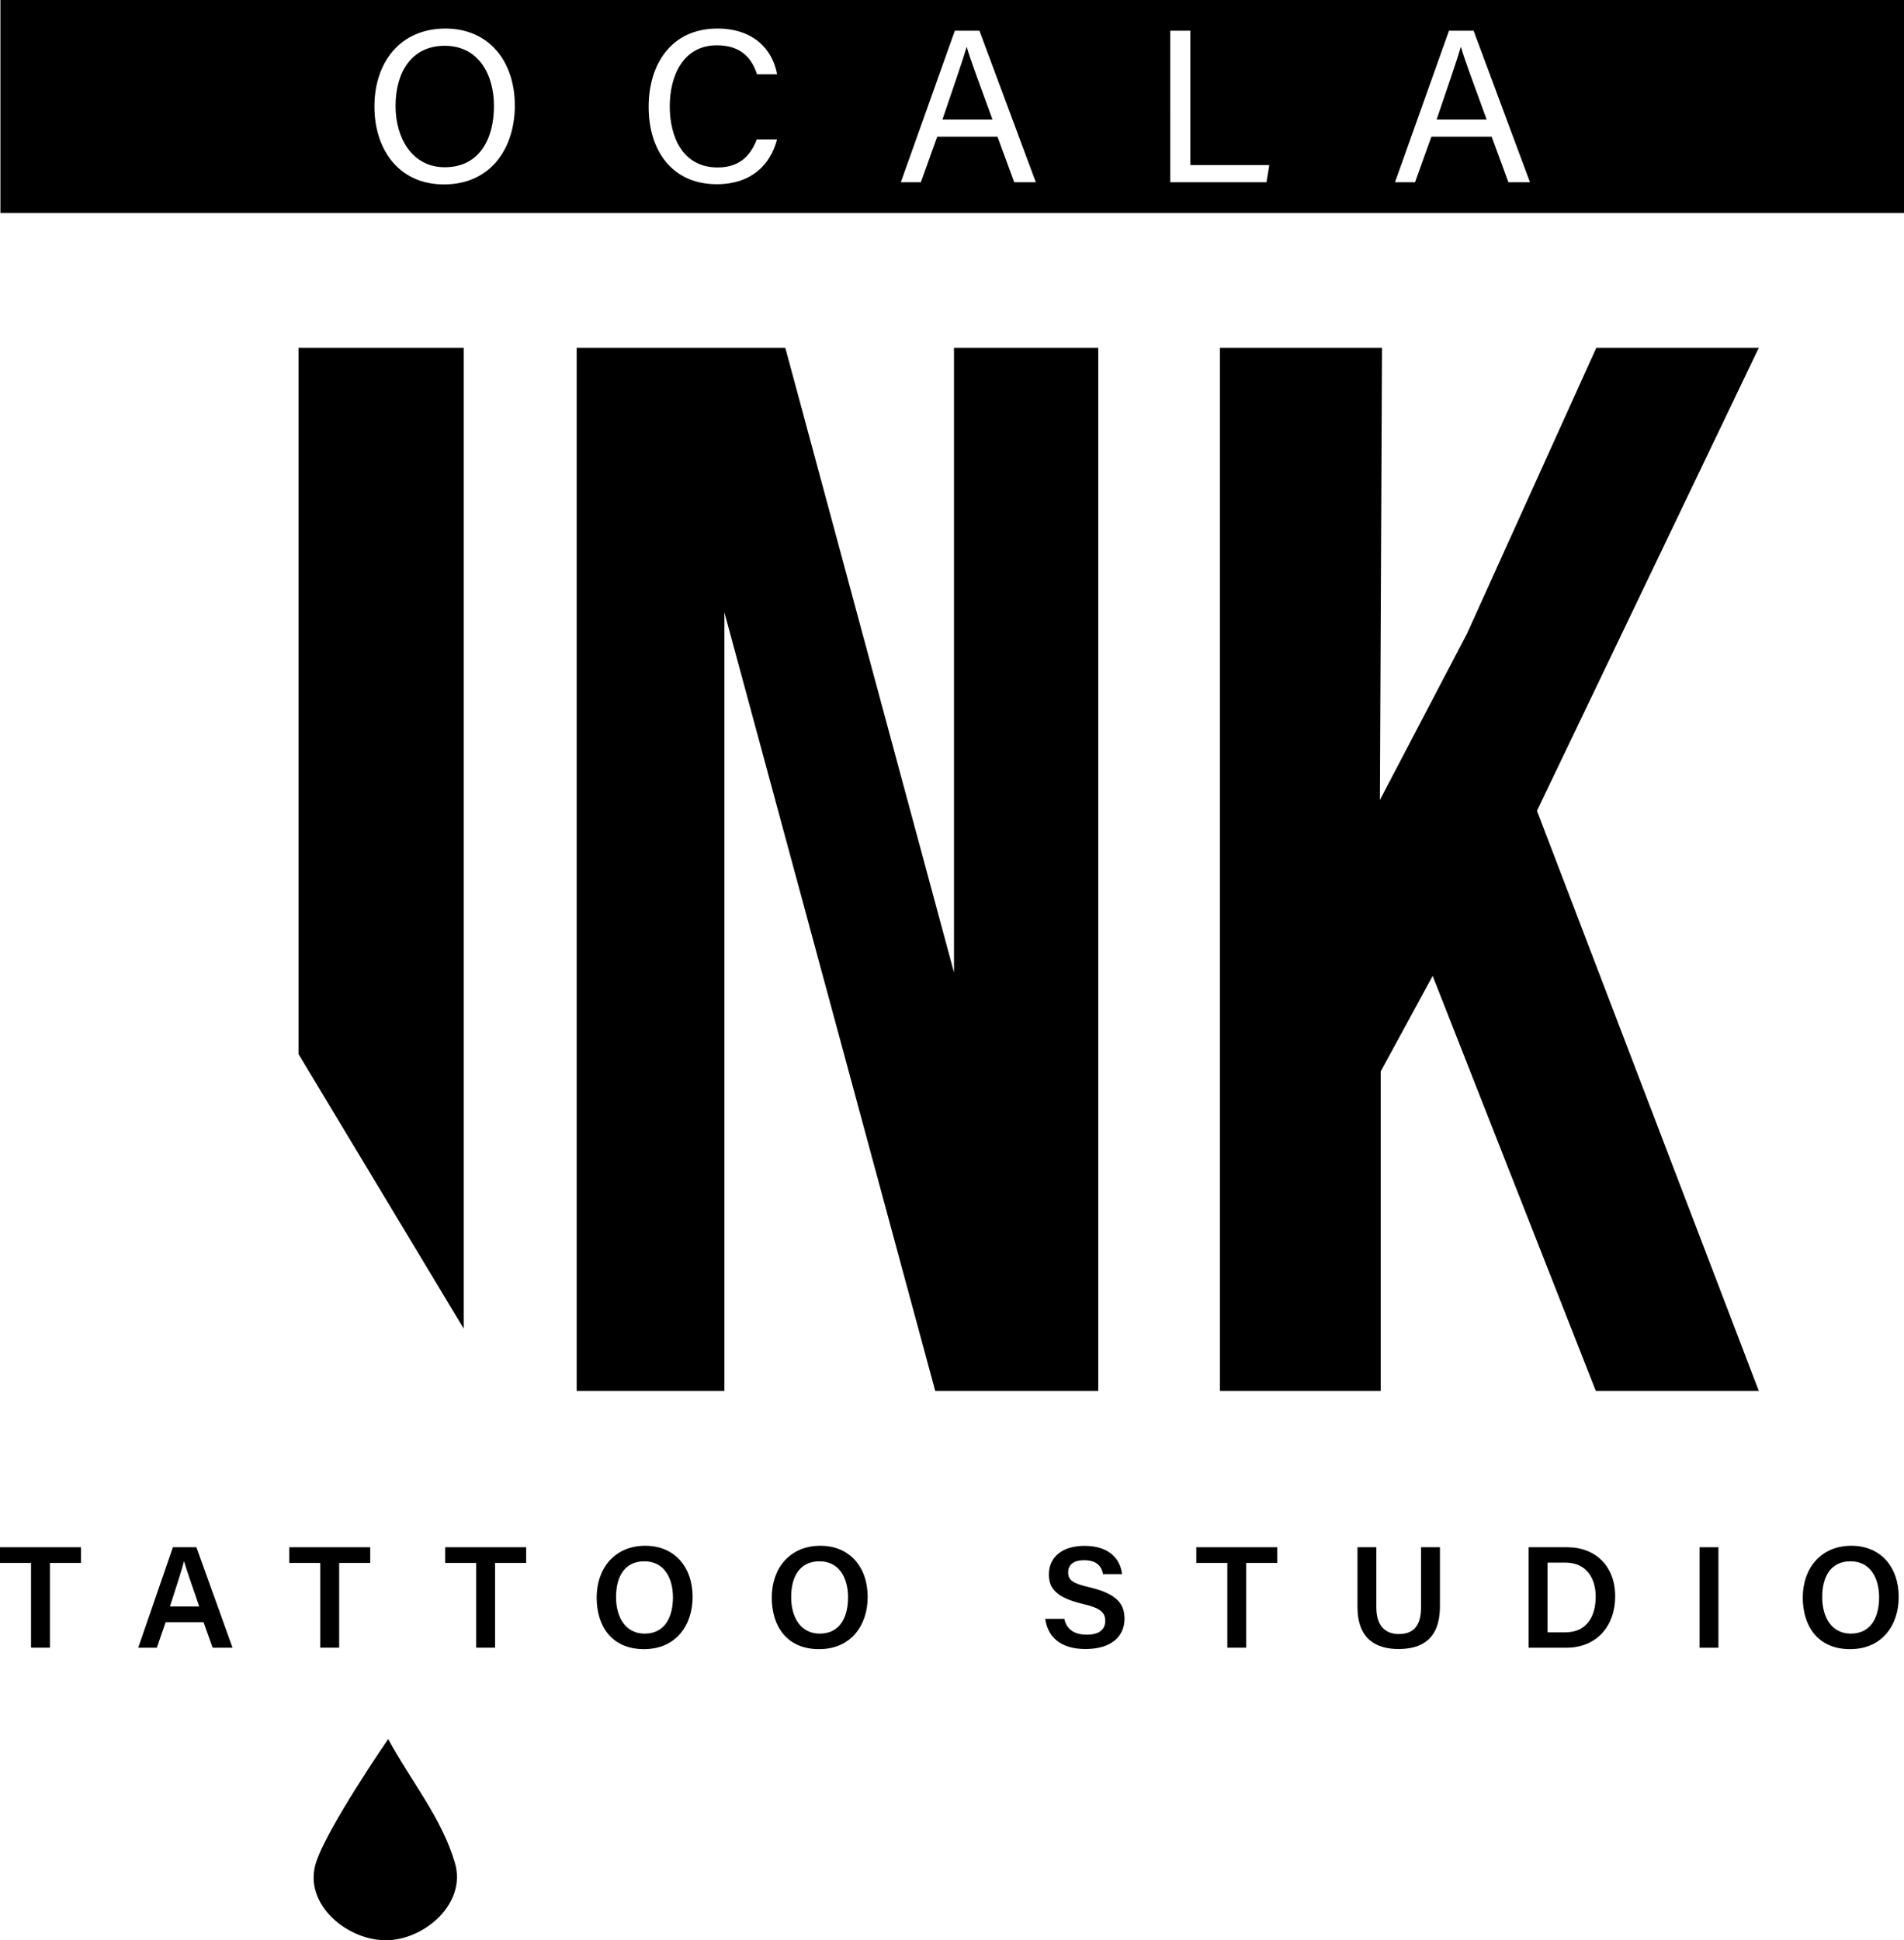 <?xml version="1.0" encoding="UTF-8"?> <svg xmlns="http://www.w3.org/2000/svg" id="b" viewBox="0 0 453.49 462.08"><g id="c"><path d="M105.93,10.9c-8.14,0-11.72,6.64-11.72,14.31s3.94,14.62,11.72,14.62c8.35,0,11.72-6.9,11.72-14.57s-3.78-14.36-11.72-14.36Z"></path><path d="M347.92,11.21c-.88,3.06-3.01,9.18-5.75,17.26h11.92c-3.47-9.49-5.34-14.52-6.12-17.26h-.05Z"></path><path d="M230.22,11.21c-.88,3.06-3.01,9.18-5.75,17.26h11.92c-3.47-9.49-5.34-14.52-6.12-17.26h-.05Z"></path><path d="M.1,0v50.72h453.39V0H.1ZM105.72,43.92c-10.63,0-16.54-8.19-16.54-18.56s6.01-18.56,16.95-18.56c10.16,0,16.49,7.62,16.49,18.35,0,9.95-5.55,18.77-16.9,18.77ZM170.93,39.88c5.55,0,7.99-3.21,9.33-6.69h4.82c-1.61,6.12-6.17,10.68-14.36,10.68-10.78,0-16.23-8.19-16.23-18.41s5.44-18.66,16.38-18.66c8.5,0,13.12,4.87,14.21,10.89h-4.77c-1.3-3.94-3.89-6.9-9.59-6.9-7.99,0-11.2,7.26-11.2,14.52s3.06,14.57,11.41,14.57ZM241.57,43.4l-3.99-10.84h-14.36l-3.89,10.84h-4.77l12.86-36.08h5.86l13.43,36.08h-5.13ZM301.64,43.4h-22.91V7.32h4.77v31.99h18.82l-.68,4.09ZM359.27,43.4l-3.99-10.84h-14.36l-3.89,10.84h-4.77l12.86-36.08h5.86l13.43,36.08h-5.13Z"></path><path d="M7.4,372.21H0v-3.73h19.29v3.73h-7.4v20.19h-4.5v-20.19Z"></path><path d="M39.46,386.32l-2.11,6.09h-4.43l8.26-23.93h5.6l8.61,23.93h-4.74l-2.18-6.09h-9.02ZM47.45,382.59c-1.87-5.46-3.01-8.71-3.6-10.75h-.03c-.59,2.25-1.83,6.09-3.35,10.75h6.98Z"></path><path d="M76.29,372.21h-7.4v-3.73h19.29v3.73h-7.4v20.19h-4.5v-20.19Z"></path><path d="M113.43,372.21h-7.4v-3.73h19.29v3.73h-7.4v20.19h-4.5v-20.19Z"></path><path d="M164.96,380.34c0,6.64-3.91,12.41-11.58,12.41s-11.27-5.46-11.27-12.31,4.22-12.31,11.58-12.31c6.92,0,11.27,4.98,11.27,12.21ZM146.73,380.34c0,4.84,2.25,8.71,6.81,8.71,4.91,0,6.74-4.08,6.74-8.64s-2.07-8.58-6.81-8.58-6.74,3.7-6.74,8.51Z"></path><path d="M206.66,380.34c0,6.64-3.91,12.41-11.58,12.41s-11.27-5.46-11.27-12.31,4.22-12.31,11.58-12.31c6.92,0,11.27,4.98,11.27,12.21ZM188.44,380.34c0,4.84,2.25,8.71,6.81,8.71,4.91,0,6.74-4.08,6.74-8.64s-2.07-8.58-6.81-8.58-6.74,3.7-6.74,8.51Z"></path><path d="M253.49,385.53c.59,2.56,2.39,3.77,5.39,3.77s4.36-1.31,4.36-3.25c0-2.07-1.14-3.11-5.5-4.11-6.19-1.49-7.92-3.7-7.92-6.98,0-3.94,2.94-6.81,8.5-6.81,6.12,0,8.58,3.39,8.92,6.74h-4.53c-.31-1.69-1.31-3.32-4.53-3.32-2.39,0-3.77,1-3.77,2.9s1.14,2.63,5.12,3.56c6.88,1.62,8.3,4.25,8.3,7.5,0,4.18-3.15,7.19-9.3,7.19s-9.02-3.08-9.58-7.19h4.53Z"></path><path d="M292.33,372.21h-7.4v-3.73h19.29v3.73h-7.4v20.19h-4.5v-20.19Z"></path><path d="M327.81,368.48v14.31c0,4.94,2.63,6.36,5.36,6.36,3.18,0,5.29-1.62,5.29-6.36v-14.31h4.5v14.07c0,8.06-4.63,10.17-9.85,10.17s-9.79-2.25-9.79-10.03v-14.21h4.5Z"></path><path d="M364.09,368.48h9.16c6.88,0,11.45,4.6,11.45,11.69s-4.43,12.24-11.62,12.24h-8.99v-23.93ZM368.58,388.74h4.29c4.94,0,7.19-3.63,7.19-8.54,0-4.18-2.11-8.06-7.19-8.06h-4.29v16.6Z"></path><path d="M409.29,368.48v23.93h-4.49v-23.93h4.49Z"></path><path d="M452.23,380.34c0,6.64-3.91,12.41-11.58,12.41s-11.27-5.46-11.27-12.31,4.22-12.31,11.58-12.31c6.92,0,11.27,4.98,11.27,12.21ZM434.01,380.34c0,4.84,2.25,8.71,6.81,8.71,4.91,0,6.74-4.08,6.74-8.64s-2.07-8.58-6.81-8.58-6.74,3.7-6.74,8.51Z"></path><polygon points="71.1 82.82 71.1 251.03 110.44 316.41 110.44 82.82 71.1 82.82"></polygon><polygon points="137.35 82.82 137.35 331.26 172.54 331.26 172.54 145.85 222.75 331.26 261.57 331.26 261.57 82.82 227.22 82.82 227.22 231.6 187.04 82.82 137.35 82.82"></polygon><polygon points="290.55 82.82 290.55 331.26 328.85 331.26 328.85 255.17 341.23 232.41 380.09 331.26 418.91 331.26 366.07 193.09 418.91 82.82 380.21 82.82 349.42 150.87 328.66 190.52 329.16 82.82 290.55 82.82"></polygon><path d="M92.46,414.15s-14.75,21.42-17.25,29.62c-2.99,9.79,7.71,18.63,17.18,18.3,9.05-.32,18.69-8.91,15.99-18.3-3.1-10.77-10.61-19.74-15.92-29.62Z"></path></g></svg> 